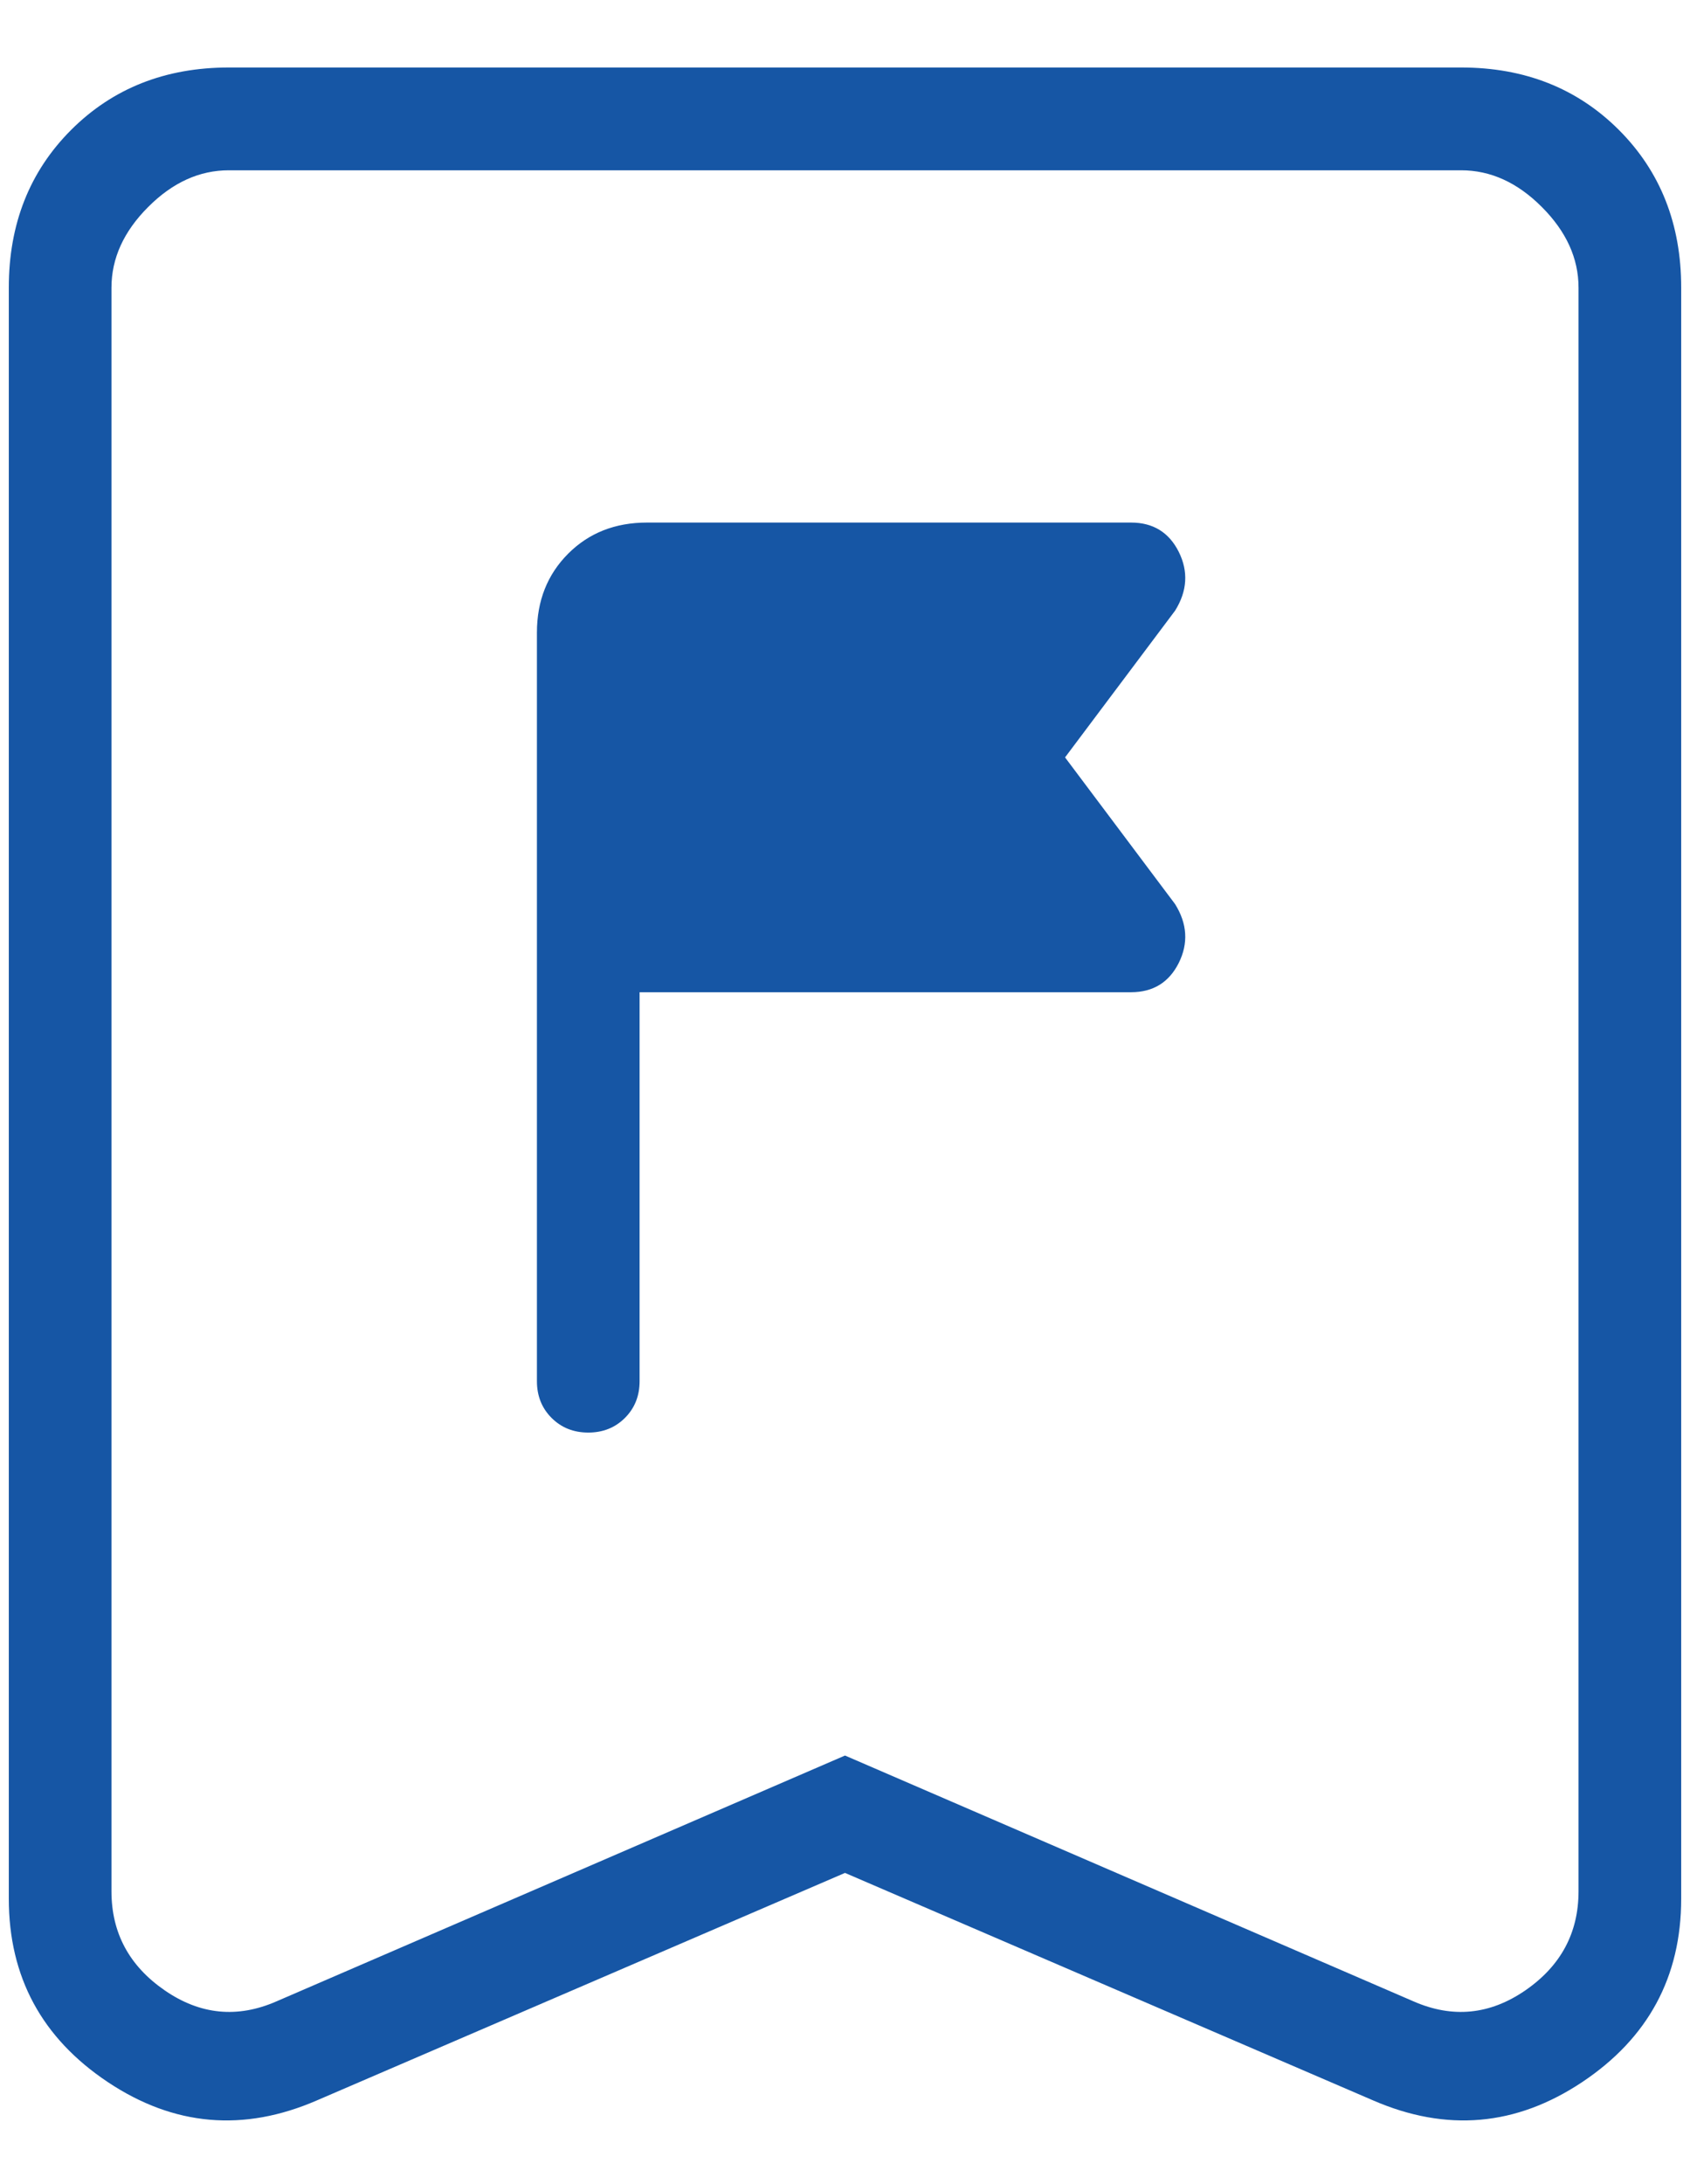 <svg width="24" height="31" viewBox="0 0 24 31" fill="none" xmlns="http://www.w3.org/2000/svg">
<path d="M9.083 19.604V14.083H16.062C16.375 14.083 16.601 13.944 16.74 13.667C16.878 13.389 16.861 13.111 16.688 12.833L15.125 10.75L16.688 8.667C16.861 8.389 16.878 8.111 16.74 7.833C16.601 7.556 16.375 7.417 16.062 7.417H9.188C8.736 7.417 8.363 7.564 8.068 7.859C7.773 8.155 7.625 8.528 7.625 8.979V19.604C7.625 19.812 7.694 19.986 7.833 20.125C7.972 20.264 8.146 20.333 8.354 20.333C8.562 20.333 8.736 20.264 8.875 20.125C9.014 19.986 9.083 19.812 9.083 19.604ZM12 26.583L4.5 29.812C3.458 30.264 2.469 30.177 1.531 29.552C0.594 28.927 0.125 28.059 0.125 26.948V4.083C0.125 3.181 0.42 2.434 1.01 1.844C1.601 1.254 2.347 0.958 3.25 0.958H20.75C21.653 0.958 22.399 1.254 22.99 1.844C23.58 2.434 23.875 3.181 23.875 4.083V26.948C23.875 28.059 23.406 28.927 22.469 29.552C21.531 30.177 20.542 30.264 19.5 29.812L12 26.583ZM12 24.917L20.073 28.406C20.628 28.649 21.158 28.597 21.662 28.25C22.165 27.903 22.417 27.434 22.417 26.844V4.083C22.417 3.667 22.243 3.285 21.896 2.938C21.549 2.59 21.167 2.417 20.75 2.417H3.25C2.833 2.417 2.451 2.59 2.104 2.938C1.757 3.285 1.583 3.667 1.583 4.083V26.844C1.583 27.434 1.835 27.903 2.339 28.25C2.842 28.597 3.372 28.649 3.927 28.406L12 24.917Z" fill="#1656A5"/>
</svg>
